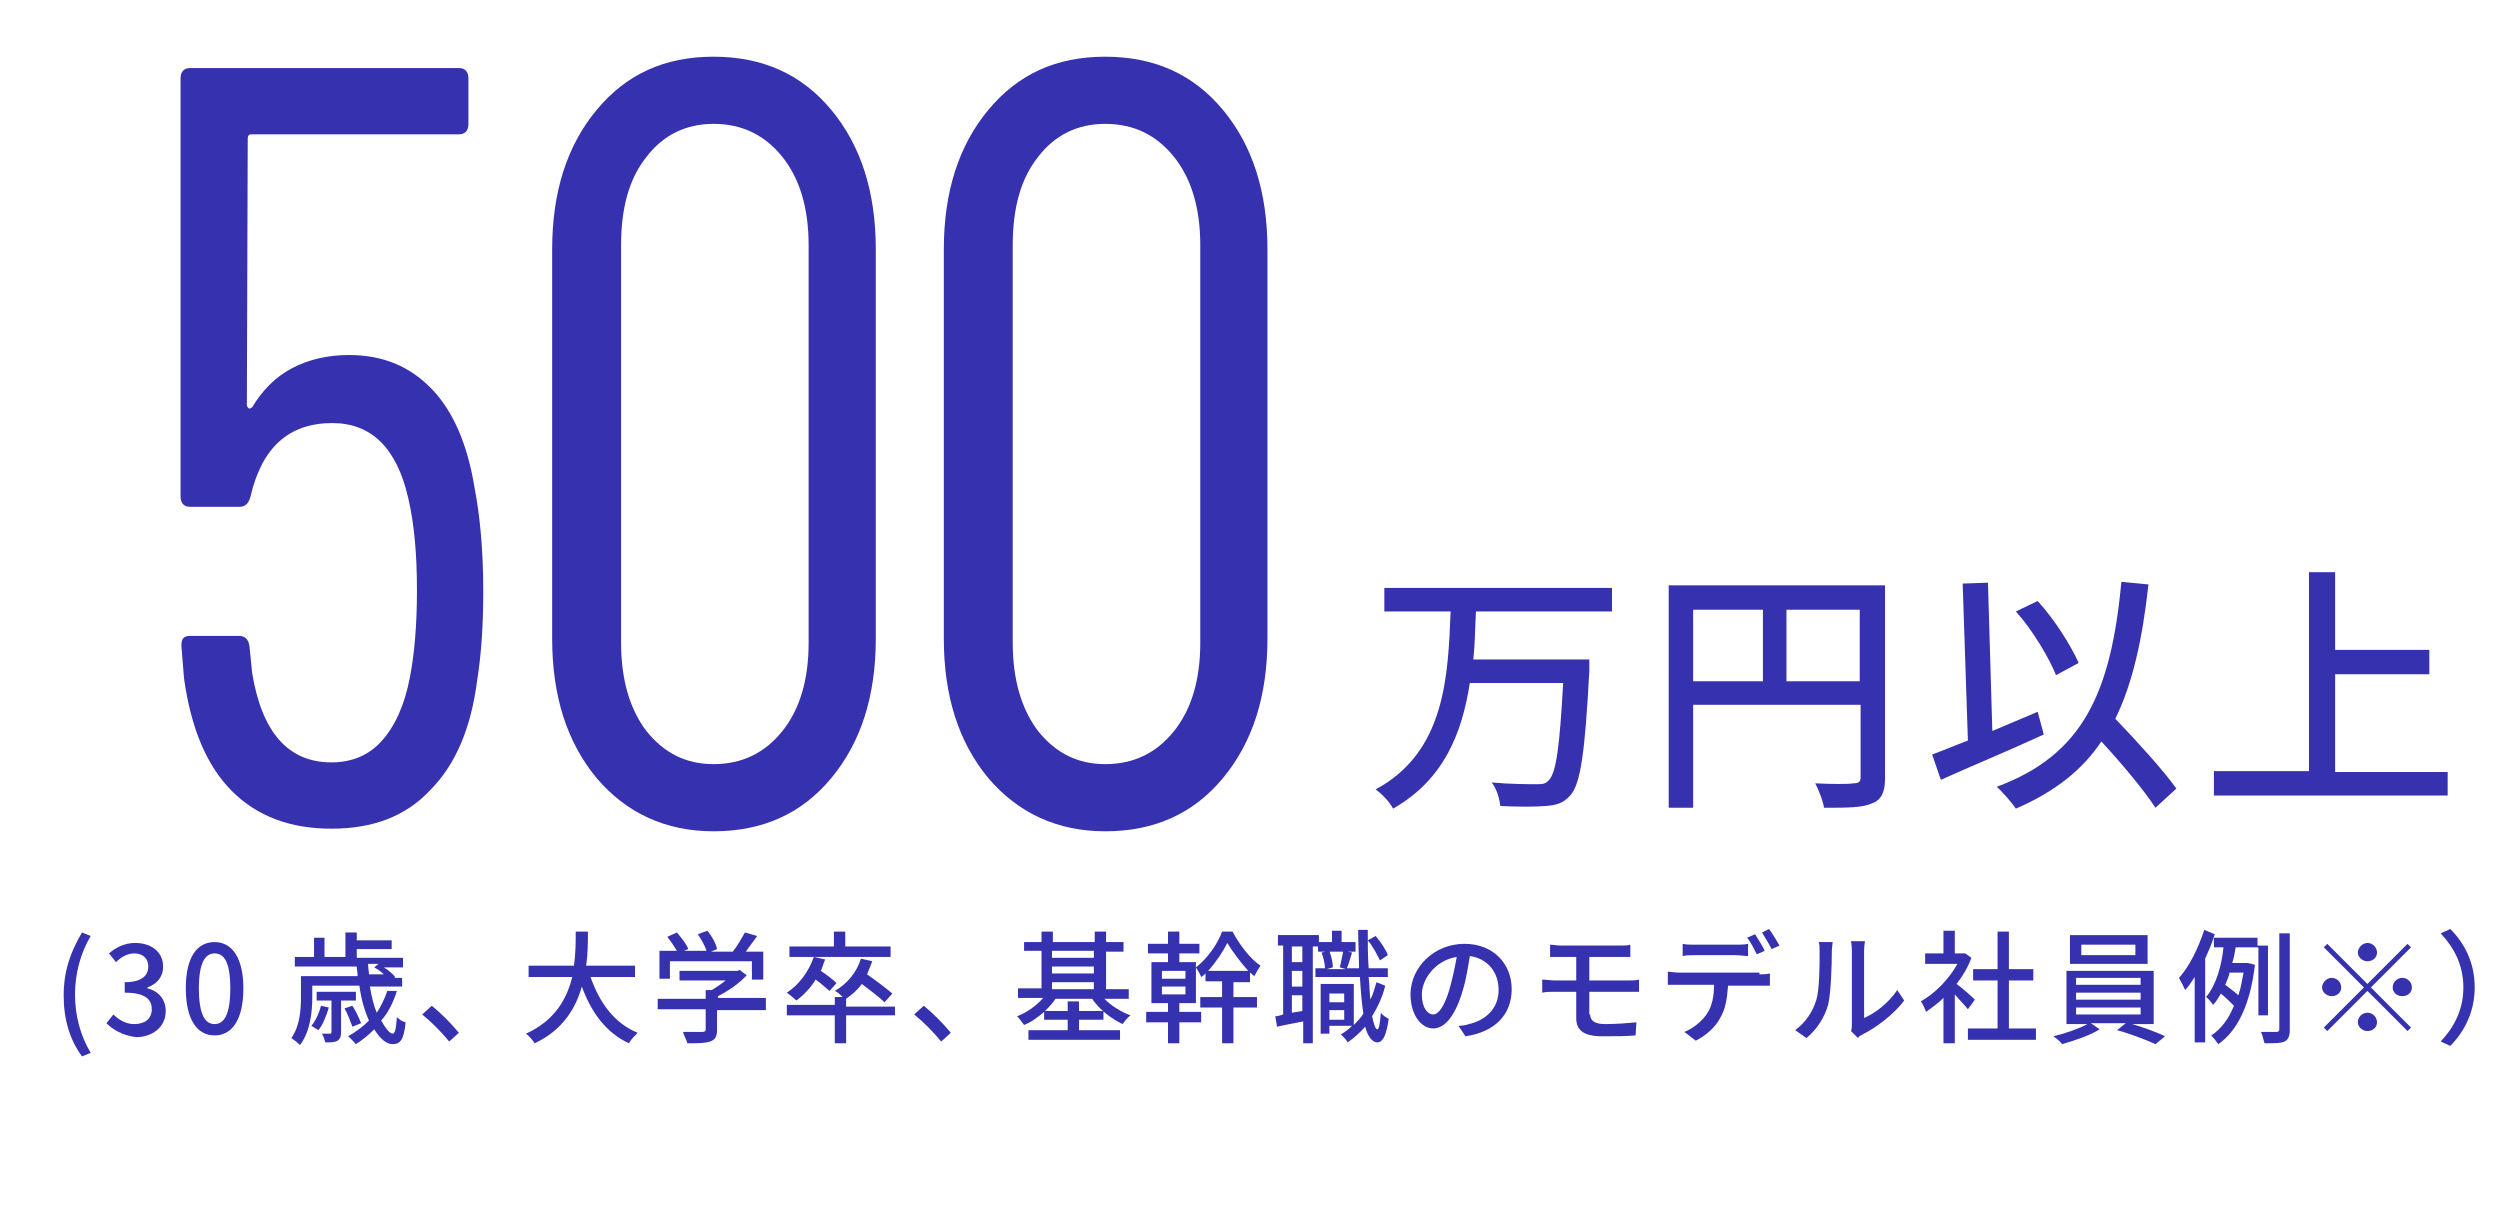 <?xml version="1.0" encoding="utf-8"?>
<!-- Generator: Adobe Illustrator 24.2.1, SVG Export Plug-In . SVG Version: 6.00 Build 0)  -->
<svg version="1.1" id="レイヤー_1" xmlns="http://www.w3.org/2000/svg" xmlns:xlink="http://www.w3.org/1999/xlink" x="0px"
	 y="0px" viewBox="0 0 286.6 139" style="enable-background:new 0 0 286.6 139;" xml:space="preserve">
<style type="text/css">
	.st0{fill:#3631AE;}
</style>
<g>
	<path class="st0" d="M55.4,67.8c0,3.7-0.2,7.1-0.7,10.2c-0.7,5.5-2.5,9.7-5.4,12.6C46.5,93.6,42.7,95,38,95
		c-4.7,0-8.5-1.4-11.4-4.3c-2.9-2.9-4.7-7.2-5.5-12.9l-0.3-3.7v-0.2c0-0.7,0.3-1,1-1h5.6c0.7,0,1.1,0.4,1.2,1.2l0.3,3
		C30,83.9,33,87.4,38,87.4c2.3,0,4.3-0.8,5.8-2.5c1.5-1.7,2.6-4.1,3.2-7.3c0.5-2.6,0.8-5.9,0.8-9.9c0-4.1-0.3-7.6-1-10.6
		c-1.3-5.7-4.2-8.6-8.7-8.6c-5,0-8.1,2.8-9.4,8.5c-0.2,0.7-0.6,1.1-1.2,1.1h-5.7c-0.7,0-1.1-0.4-1.1-1.2V9c0-0.8,0.4-1.2,1.1-1.2
		h30.8c0.7,0,1.1,0.4,1.1,1.2v5.2c0,0.8-0.4,1.2-1.1,1.2H28.8c-0.3,0-0.4,0.2-0.4,0.5l-0.1,30.5c0,0.2,0.1,0.3,0.2,0.4
		c0.1,0.1,0.2,0,0.4-0.1c1.2-2,2.7-3.5,4.6-4.5c1.9-1,4.1-1.5,6.5-1.5c3.9,0,7,1.3,9.5,3.9c2.5,2.6,4.1,6.4,4.9,11.3
		C55,59,55.4,62.9,55.4,67.8z"/>
	<path class="st0" d="M68.4,89.2c-3.4-4.1-5.1-9.4-5.1-16V28.6c0-6.6,1.7-11.9,5.1-16s7.8-6.1,13.4-6.1c5.6,0,10.1,2,13.5,6.1
		c3.4,4.1,5.1,9.4,5.1,16v44.6c0,6.6-1.7,11.9-5.1,16c-3.4,4.1-7.9,6.1-13.5,6.1C76.3,95.3,71.8,93.2,68.4,89.2z M89.7,83.8
		c2-2.5,3-5.9,3-10.1V28.1c0-4.2-1-7.6-3-10.1c-2-2.5-4.6-3.8-7.9-3.8c-3.2,0-5.8,1.3-7.7,3.8c-2,2.5-2.9,5.9-2.9,10.1v45.6
		c0,4.2,1,7.6,2.9,10.1c2,2.5,4.5,3.8,7.7,3.8C85.1,87.6,87.7,86.3,89.7,83.8z"/>
	<path class="st0" d="M113.3,89.2c-3.4-4.1-5.1-9.4-5.1-16V28.6c0-6.6,1.7-11.9,5.1-16s7.8-6.1,13.4-6.1c5.6,0,10.1,2,13.5,6.1
		c3.4,4.1,5.1,9.4,5.1,16v44.6c0,6.6-1.7,11.9-5.1,16c-3.4,4.1-7.9,6.1-13.5,6.1C121.2,95.3,116.7,93.2,113.3,89.2z M134.6,83.8
		c2-2.5,3-5.9,3-10.1V28.1c0-4.2-1-7.6-3-10.1c-2-2.5-4.6-3.8-7.9-3.8c-3.2,0-5.8,1.3-7.7,3.8c-2,2.5-2.9,5.9-2.9,10.1v45.6
		c0,4.2,1,7.6,2.9,10.1c2,2.5,4.5,3.8,7.7,3.8C130,87.6,132.6,86.3,134.6,83.8z"/>
</g>
<g>
	<path class="st0" d="M169.2,70.1c-0.1,1.8-0.1,3.7-0.3,5.5h13.3c0,0,0,0.9,0,1.3c-0.5,9.4-1,13-2.2,14.3c-0.8,0.9-1.6,1.1-2.8,1.2
		c-1.1,0.1-3.2,0.1-5.2,0c-0.1-0.8-0.4-2-1-2.7c2.1,0.2,4.3,0.2,5.1,0.2c0.7,0,1,0,1.4-0.4c0.9-0.8,1.3-3.9,1.7-11.2h-10.7
		c-0.9,5.8-3,11.1-8.8,14.4c-0.4-0.8-1.3-1.7-2-2.2c8-4.3,8.3-13,8.6-20.4h-7.6v-2.7h26.1v2.7H169.2z"/>
	<path class="st0" d="M216.1,89.2c0,1.6-0.4,2.5-1.5,2.9c-1.1,0.5-2.8,0.5-5.5,0.5c-0.1-0.8-0.6-2-1-2.8c1.9,0.1,3.8,0.1,4.4,0
		c0.6,0,0.8-0.2,0.8-0.7v-8.3h-19.2v11.8h-2.8V67.1h24.8V89.2z M194.1,78.1h8v-8.2h-8V78.1z M213.2,78.1v-8.2h-8.4v8.2H213.2z"/>
	<path class="st0" d="M234.3,84.2c-4.1,1.9-8.5,3.7-11.8,5.2l-1-2.9c1.1-0.4,2.5-1,4.1-1.6l-0.6-18l2.9-0.1l0.5,17
		c1.7-0.7,3.5-1.5,5.2-2.2L234.3,84.2z M247.1,92.6c-1.3-2-3.8-5-6.2-7.6c-2.2,3.3-5.4,5.8-9.8,7.7c-0.4-0.6-1.5-1.9-2.2-2.5
		c10-3.7,13.1-10.9,14.3-23.5l3.1,0.3c-0.7,6.3-1.8,11.3-3.8,15.4c2.5,2.6,5.5,5.9,7,8L247.1,92.6z M235.7,77.4
		c-0.8-2-2.7-5.2-4.6-7.3l2.5-1.2c2,2.2,3.8,5.1,4.7,7.1L235.7,77.4z"/>
	<path class="st0" d="M280.6,88.4v2.8h-26.8v-2.8h10.9V65.6h3v8.9h10.8v2.8h-10.8v11.2H280.6z"/>
</g>
<g>
	<path class="st0" d="M7.3,114.1c0-2.8,0.8-5,2.1-7.2l1,0.4c-1.2,2-1.8,4.4-1.8,6.7c0,2.4,0.6,4.7,1.8,6.7l-1,0.4
		C8,119.2,7.3,116.9,7.3,114.1z"/>
	<path class="st0" d="M12.2,117.3l0.8-1c0.6,0.6,1.4,1.1,2.4,1.1c1.2,0,2-0.6,2-1.7c0-1.1-0.7-1.9-3.1-1.9v-1.2c2,0,2.7-0.8,2.7-1.8
		c0-0.9-0.6-1.5-1.6-1.5c-0.8,0-1.5,0.4-2.1,1l-0.8-1c0.8-0.7,1.8-1.2,3-1.2c1.8,0,3.2,1,3.2,2.7c0,1.2-0.7,2-1.8,2.4v0.1
		c1.2,0.3,2.1,1.2,2.1,2.6c0,1.9-1.6,3-3.4,3C14,118.7,12.9,118,12.2,117.3z"/>
	<path class="st0" d="M21.3,113.3c0-3.6,1.3-5.3,3.3-5.3c2,0,3.3,1.8,3.3,5.3c0,3.6-1.3,5.4-3.3,5.4
		C22.6,118.7,21.3,116.9,21.3,113.3z M26.4,113.3c0-3-0.7-4-1.8-4s-1.8,1.1-1.8,4c0,3,0.7,4.1,1.8,4.1S26.4,116.3,26.4,113.3z"/>
	<path class="st0" d="M45.5,113.6c-0.4,1.3-1,2.5-1.8,3.4c0.5,0.9,1,1.5,1.3,1.5c0.3,0,0.4-0.6,0.5-1.9c0.3,0.3,0.6,0.5,1,0.6
		c-0.2,2-0.6,2.5-1.5,2.5c-0.7,0-1.4-0.6-2.1-1.7c-0.6,0.6-1.3,1.2-2.1,1.7c-0.2-0.2-0.6-0.7-0.9-0.9c0.9-0.5,1.7-1.1,2.4-1.8
		c-0.5-1.1-0.9-2.5-1.1-4h-5.4v1.3c0,1.6-0.2,3.9-1.4,5.5c-0.2-0.2-0.7-0.6-1-0.8c1-1.4,1.1-3.3,1.1-4.7v-2.4h6.5
		c0-0.4-0.1-0.8-0.1-1.1h-7.1v-1.1H36v-2.2h1.2v2.2h2.4v-2.8h1.3v0.9h4v1h-4v1h5.3v1.1h-2.2c0.5,0.3,1.1,0.8,1.3,1.1l-0.1,0.1h0.9v1
		h-3.7c0.2,1.1,0.4,2.1,0.8,3c0.5-0.8,0.9-1.6,1.2-2.5L45.5,113.6z M37.7,115.5c-0.3,1-0.7,2-1.2,2.6c-0.2-0.1-0.6-0.4-0.8-0.5
		c0.5-0.6,0.9-1.5,1.1-2.3L37.7,115.5z M39.1,114.7v3.6c0,0.5-0.1,0.8-0.4,1c-0.3,0.2-0.8,0.2-1.4,0.2c-0.1-0.3-0.2-0.7-0.4-1
		c0.4,0,0.8,0,0.9,0c0.1,0,0.2,0,0.2-0.2v-3.6h-1.7v-1h4.5v1H39.1z M40.4,117.7c-0.2-0.5-0.5-1.4-0.9-2.1l0.9-0.3
		c0.4,0.6,0.8,1.5,1,2L40.4,117.7z M42.2,110.6c0,0.4,0.1,0.8,0.1,1.1h1.7c-0.3-0.3-0.7-0.6-1.1-0.8l0.5-0.4H42.2z"/>
	<path class="st0" d="M51.5,119.4c-0.9-1.1-2.1-2.3-3.1-3.1l1.1-1c1,0.8,2.3,2.1,3.1,3.1L51.5,119.4z"/>
	<path class="st0" d="M67.7,112c1,2.9,2.7,5.3,5.4,6.4c-0.3,0.3-0.8,0.8-1,1.2c-2.6-1.2-4.3-3.5-5.4-6.5c-0.7,2.5-2.2,5-5.4,6.5
		c-0.2-0.3-0.6-0.8-1-1.1c3.3-1.5,4.7-4,5.3-6.5h-5v-1.3h5.2c0.2-1.4,0.2-2.7,0.2-3.9h1.4c0,1.1,0,2.5-0.2,3.9h5.6v1.3H67.7z"/>
	<path class="st0" d="M87.7,115.8h-5.5v2.3c0,0.7-0.2,1.1-0.8,1.3c-0.6,0.2-1.4,0.2-2.6,0.2c-0.1-0.4-0.4-0.9-0.5-1.3c1,0,2,0,2.2,0
		c0.3,0,0.4-0.1,0.4-0.3v-2.3h-5.5v-1.2h5.5v-1h0.7c0.5-0.3,1.1-0.7,1.6-1.1h-5.3v-1.1h6.6l0.3-0.1l0.8,0.6
		c-0.8,0.9-2.1,1.8-3.3,2.4v0.2h5.5V115.8z M76.8,112.2h-1.2V109h2c-0.3-0.5-0.7-1.1-1.1-1.6l1.1-0.5c0.5,0.6,1.1,1.3,1.3,1.9
		l-0.5,0.2H81c-0.2-0.6-0.6-1.3-1-1.9l1.1-0.4c0.5,0.6,1,1.5,1.1,2.1l-0.7,0.3H84c0.5-0.6,1-1.5,1.4-2.2l1.4,0.4
		c-0.4,0.6-0.9,1.2-1.3,1.8h2v3.2h-1.3v-2.1h-9.4V112.2z"/>
	<path class="st0" d="M102.6,116.4h-5.6v3.2h-1.3v-3.2h-5.5v-1.2h5.5v-0.9h0.9c-0.3-0.3-0.6-0.6-0.9-0.7c1.4-0.8,2.5-2.1,3-3.7
		l1.3,0.3c-0.2,0.5-0.4,1-0.6,1.5c1,0.7,2.2,1.6,2.9,2.2l-0.9,1c-0.6-0.6-1.7-1.4-2.6-2.1c-0.5,0.7-1.1,1.2-1.8,1.7h0v0.9h5.6V116.4
		z M95.1,113.6c-0.4-0.3-1-0.9-1.6-1.3c-0.6,1-1.4,1.8-2.2,2.4c-0.2-0.2-0.8-0.7-1.1-0.9c1.4-0.9,2.5-2.4,3.1-4.1l1.3,0.3
		c-0.2,0.4-0.3,0.9-0.5,1.3c0.6,0.4,1.4,1,1.8,1.4L95.1,113.6z M102.1,109.7H90.5v-1.2h5.1v-1.7h1.3v1.7h5.2V109.7z"/>
	<path class="st0" d="M107.9,119.4c-0.9-1.1-2.1-2.3-3.1-3.1l1.1-1c1,0.8,2.3,2.1,3.1,3.1L107.9,119.4z"/>
	<path class="st0" d="M126.6,114.5c0.8,0.8,1.9,1.5,3,1.9c-0.3,0.2-0.7,0.7-0.9,1c-1.3-0.6-2.7-1.7-3.5-2.9H121
		c-0.3,0.5-0.8,1-1.2,1.4h2.6v-1.1h1.3v1.1h2.8v1h-2.8v1.2h4.7v1.1h-10.5v-1.1h4.5v-1.2h-2.7V116c-0.7,0.6-1.5,1.2-2.3,1.5
		c-0.2-0.3-0.6-0.8-0.8-1c1.1-0.4,2.2-1.2,3-2.1h-2.9v-1.1h2.7V109h-2V108h2v-1.2h1.3v1.2h4.8v-1.2h1.3v1.2h2v1.1h-2v4.3h2.6v1.1
		H126.6z M120.6,109v0.8h4.8V109H120.6z M120.6,111.6h4.8v-0.8h-4.8V111.6z M120.6,113.4h4.8v-0.8h-4.8V113.4z"/>
	<path class="st0" d="M141.4,114.3h2.7v1.2h-2.7v4.1h-1.3v-4.1h-2.5v-1.2h2.5v-1.8h-1.9v-0.9c-0.2,0.2-0.3,0.3-0.5,0.4
		c-0.1-0.3-0.4-0.8-0.6-1.1v4.1h-1.9v1h2.5v1.2h-2.5v2.4h-1.3v-2.4h-2.5v-1.2h2.5v-1H132v-4.7h1.9v-1h-2.3v-1.1h2.3v-1.4h1.3v1.4
		h2.3v1.1h-2.3v1h1.9v0.6c1.3-1,2.5-2.7,3-4.1h1.2c0.8,1.5,2,3.1,3.2,3.9c-0.2,0.3-0.5,0.8-0.7,1.2c-0.2-0.1-0.3-0.3-0.5-0.4v1.1
		h-1.9V114.3z M135.9,111.3h-2.7v0.9h2.7V111.3z M135.9,113.1h-2.7v0.9h2.7V113.1z M143.1,111.3c-0.9-1-1.8-2.2-2.4-3.2
		c-0.5,1-1.3,2.2-2.2,3.2H143.1z"/>
	<path class="st0" d="M155.4,109.1h-4.3v-0.6h-0.6v11.1h-1.1v-2.5c-1.1,0.2-2.1,0.4-3,0.6l-0.2-1.2c0.3,0,0.6-0.1,0.9-0.2v-7.9h-0.6
		v-1.2h4.7v0.8h1.5v-1.3h1.1v1.3h1.6V109.1z M149.3,108.5h-1.2v1.8h1.2V108.5z M149.3,111.3h-1.2v1.8h1.2V111.3z M149.3,115.9v-1.8
		h-1.2v2L149.3,115.9z M158.8,113c-0.3,1.3-0.9,2.5-1.5,3.5c0.2,1,0.4,1.5,0.6,1.5c0.2,0,0.3-0.7,0.4-1.9c0.2,0.3,0.7,0.6,0.9,0.7
		c-0.3,2.2-0.8,2.7-1.3,2.7c-0.6,0-1.1-0.7-1.4-1.8c-0.6,0.7-1.3,1.3-2,1.8c-0.1-0.2-0.5-0.7-0.8-0.9c0.5-0.3,0.9-0.6,1.3-1h-2.6
		v0.9h-1v-5.7h3.8v4.7c0.4-0.4,0.8-0.8,1.1-1.3c-0.2-1.2-0.3-2.6-0.4-4.2h-5.1v-1h1.1c0-0.5-0.2-1.3-0.4-1.8l0.9-0.2
		c0.2,0.6,0.4,1.3,0.4,1.9l-0.7,0.2h2.2l-0.7-0.2c0.1-0.5,0.3-1.3,0.4-1.9l1,0.2c-0.2,0.6-0.4,1.4-0.6,1.8h1.4
		c0-1.3-0.1-2.8-0.1-4.4h1.1c0,1.5,0,3,0.1,4.4h2.2v1h-2.2c0.1,0.9,0.1,1.8,0.2,2.6c0.3-0.6,0.5-1.3,0.7-2L158.8,113z M152.4,113.9
		v1h1.7v-1H152.4z M154.1,116.9v-1.1h-1.7v1.1H154.1z M158.2,110.1c-0.3-0.6-0.8-1.6-1.4-2.3l0.9-0.5c0.6,0.7,1.2,1.6,1.4,2.2
		L158.2,110.1z"/>
	<path class="st0" d="M167.2,117.6c0.5,0,0.9-0.1,1.2-0.2c1.8-0.4,3.4-1.7,3.4-3.9c0-2-1.2-3.6-3.3-3.9c-0.2,1.2-0.4,2.6-0.8,3.9
		c-0.8,2.8-2,4.4-3.4,4.4c-1.4,0-2.6-1.6-2.6-3.9c0-3.1,2.7-5.8,6.2-5.8c3.3,0,5.4,2.3,5.4,5.2c0,2.9-1.9,4.9-5.3,5.4L167.2,117.6z
		 M166.2,113.3c0.3-1.1,0.6-2.4,0.8-3.6c-2.5,0.4-4,2.6-4,4.3c0,1.6,0.7,2.3,1.3,2.3C164.9,116.3,165.6,115.4,166.2,113.3z"/>
	<path class="st0" d="M182.3,116.3c0,0.7,0.5,1.1,1.7,1.1c1.3,0,2.5-0.1,3.6-0.2l-0.1,1.5c-1,0.1-2.5,0.1-3.8,0.1
		c-2.3,0-3-0.8-3-2.1v-3h-2.5c-0.4,0-1,0-1.4,0.1v-1.5c0.4,0,1,0.1,1.4,0.1h2.5v-2.7h-1.7c-0.5,0-0.9,0-1.3,0v-1.4
		c0.4,0,0.8,0.1,1.3,0.1h6.7c0.5,0,0.9,0,1.2-0.1v1.4c-0.4,0-0.7,0-1.2,0h-3.5v2.7h4.5c0.3,0,0.9,0,1.2-0.1l0,1.4
		c-0.4,0-0.9,0-1.2,0h-4.5V116.3z"/>
	<path class="st0" d="M201.7,111.7c0.3,0,0.8,0,1.2-0.1v1.4c-0.3,0-0.8,0-1.2,0h-3.6c-0.1,1.5-0.3,2.7-0.9,3.7c-0.5,1-1.6,2-2.8,2.6
		l-1.3-1c1-0.4,2-1.2,2.6-2.1c0.6-0.9,0.8-2.1,0.8-3.3h-4c-0.4,0-0.9,0-1.3,0v-1.5c0.4,0,0.8,0.1,1.3,0.1H201.7z M194.3,109.5
		c-0.5,0-1,0-1.4,0.1v-1.4c0.4,0.1,0.9,0.1,1.4,0.1h4.7c0.4,0,1,0,1.4-0.1v1.4c-0.4,0-1-0.1-1.4-0.1H194.3z M201.4,109.4
		c-0.3-0.6-0.7-1.4-1.1-1.9l0.9-0.4c0.3,0.5,0.9,1.4,1.1,1.9L201.4,109.4z M202.8,106.5c0.4,0.5,0.9,1.4,1.2,1.9l-0.9,0.4
		c-0.3-0.6-0.8-1.4-1.1-1.9L202.8,106.5z"/>
	<path class="st0" d="M205.8,118.1c1.2-0.9,2-2.1,2.4-3.4c0.4-1.2,0.4-4,0.4-5.6c0-0.5,0-0.8-0.1-1.1h1.6c0,0.1-0.1,0.6-0.1,1.1
		c0,1.6-0.1,4.6-0.4,6c-0.4,1.5-1.3,2.9-2.5,3.9L205.8,118.1z M212.2,118.2c0.1-0.2,0.1-0.6,0.1-0.9V109c0-0.6-0.1-1-0.1-1.1h1.6
		c0,0.1-0.1,0.5-0.1,1.1v7.7c1.2-0.5,2.8-1.7,3.8-3.2l0.8,1.2c-1.2,1.6-3.2,3.1-4.8,3.9c-0.2,0.1-0.4,0.2-0.5,0.4L212.2,118.2z"/>
	<path class="st0" d="M225.6,115.7c-0.3-0.4-1-1.1-1.5-1.7v5.6h-1.3v-5.2c-0.6,0.6-1.3,1.1-2,1.6c-0.1-0.3-0.4-1-0.6-1.2
		c1.6-0.9,3.2-2.5,4.2-4.3h-3.7v-1.2h2.1v-2.6h1.3v2.6h1l0.2,0l0.7,0.5c-0.4,1.1-1,2.1-1.7,3c0.7,0.5,1.8,1.5,2.1,1.8L225.6,115.7z
		 M233.4,117.9v1.3h-7.8v-1.3h3.4v-5.5h-2.8v-1.3h2.8v-4.3h1.3v4.3h2.8v1.3h-2.8v5.5H233.4z"/>
	<path class="st0" d="M244.1,117.3c1.4,0.4,3.1,1,4.1,1.5l-1.1,0.9c-1.1-0.5-2.9-1.2-4.4-1.6l1-0.8h-4l1,0.7
		c-1.1,0.7-2.9,1.3-4.3,1.7c-0.2-0.3-0.7-0.7-1-0.9c1.3-0.3,3-0.9,3.9-1.4h-2.4v-6.1h10v6.1H244.1z M246.2,110.5h-8.9v-3.3h8.9
		V110.5z M238,112.9h7.4v-0.8H238V112.9z M238,114.6h7.4v-0.8H238V114.6z M238,116.3h7.4v-0.8H238V116.3z M244.8,108.3h-6.2v1.2h6.2
		V108.3z"/>
	<path class="st0" d="M253.9,107.1c-0.3,1-0.7,1.9-1.1,2.8v9.6h-1.2v-7.5c-0.4,0.6-0.7,1.1-1.1,1.5c-0.1-0.3-0.5-1-0.7-1.4
		c1.2-1.3,2.2-3.4,2.9-5.5L253.9,107.1z M258.9,116.4v-7.8h-2.6c-0.1,0.6-0.2,1.2-0.4,1.8h1.6l0.2,0l0.8,0.2c-0.5,4.5-2,7.6-4.2,9.1
		c-0.2-0.3-0.6-0.8-0.8-1c1.1-0.7,2-1.9,2.6-3.4c-0.4-0.4-1-1-1.5-1.4c-0.3,0.5-0.5,0.9-0.9,1.3c-0.2-0.3-0.5-0.7-0.8-0.9
		c1.2-1.4,1.8-3.7,2-5.7h-1.1v-1.1h5v0.9h1.2v8H258.9z M255.6,111.5c-0.1,0.5-0.3,0.9-0.5,1.4c0.5,0.4,1.1,0.8,1.5,1.2
		c0.3-0.8,0.4-1.6,0.6-2.6H255.6z M262.5,107v11.1c0,0.7-0.2,1.1-0.6,1.3c-0.4,0.2-1.2,0.2-2.3,0.2c-0.1-0.3-0.2-0.9-0.4-1.3
		c0.8,0,1.5,0,1.8,0c0.2,0,0.3-0.1,0.3-0.3V107H262.5z"/>
	<path class="st0" d="M271.4,112.8l4.6-4.6l0.4,0.4l-4.6,4.6l4.6,4.6l-0.4,0.4l-4.6-4.6l-4.6,4.6l-0.4-0.4l4.6-4.6l-4.6-4.6l0.4-0.4
		L271.4,112.8z M268.4,113.2c0,0.6-0.5,1-1.1,1s-1.1-0.5-1.1-1s0.5-1.1,1.1-1.1S268.4,112.6,268.4,113.2z M271.4,110.2
		c-0.6,0-1.1-0.5-1.1-1s0.5-1.1,1.1-1.1s1.1,0.5,1.1,1.1S272,110.2,271.4,110.2z M271.4,116.1c0.6,0,1.1,0.5,1.1,1.1
		c0,0.6-0.5,1-1.1,1s-1.1-0.5-1.1-1C270.3,116.6,270.8,116.1,271.4,116.1z M274.3,113.2c0-0.6,0.5-1.1,1.1-1.1s1.1,0.5,1.1,1.1
		s-0.5,1-1.1,1S274.3,113.8,274.3,113.2z"/>
	<path class="st0" d="M283.7,113.2c0,2.8-1.2,5.1-2.8,6.7l-1.1-0.5c1.5-1.6,2.6-3.6,2.6-6.2c0-2.6-1.1-4.6-2.6-6.2l1.1-0.5
		C282.5,108.1,283.7,110.3,283.7,113.2z"/>
</g>
</svg>
